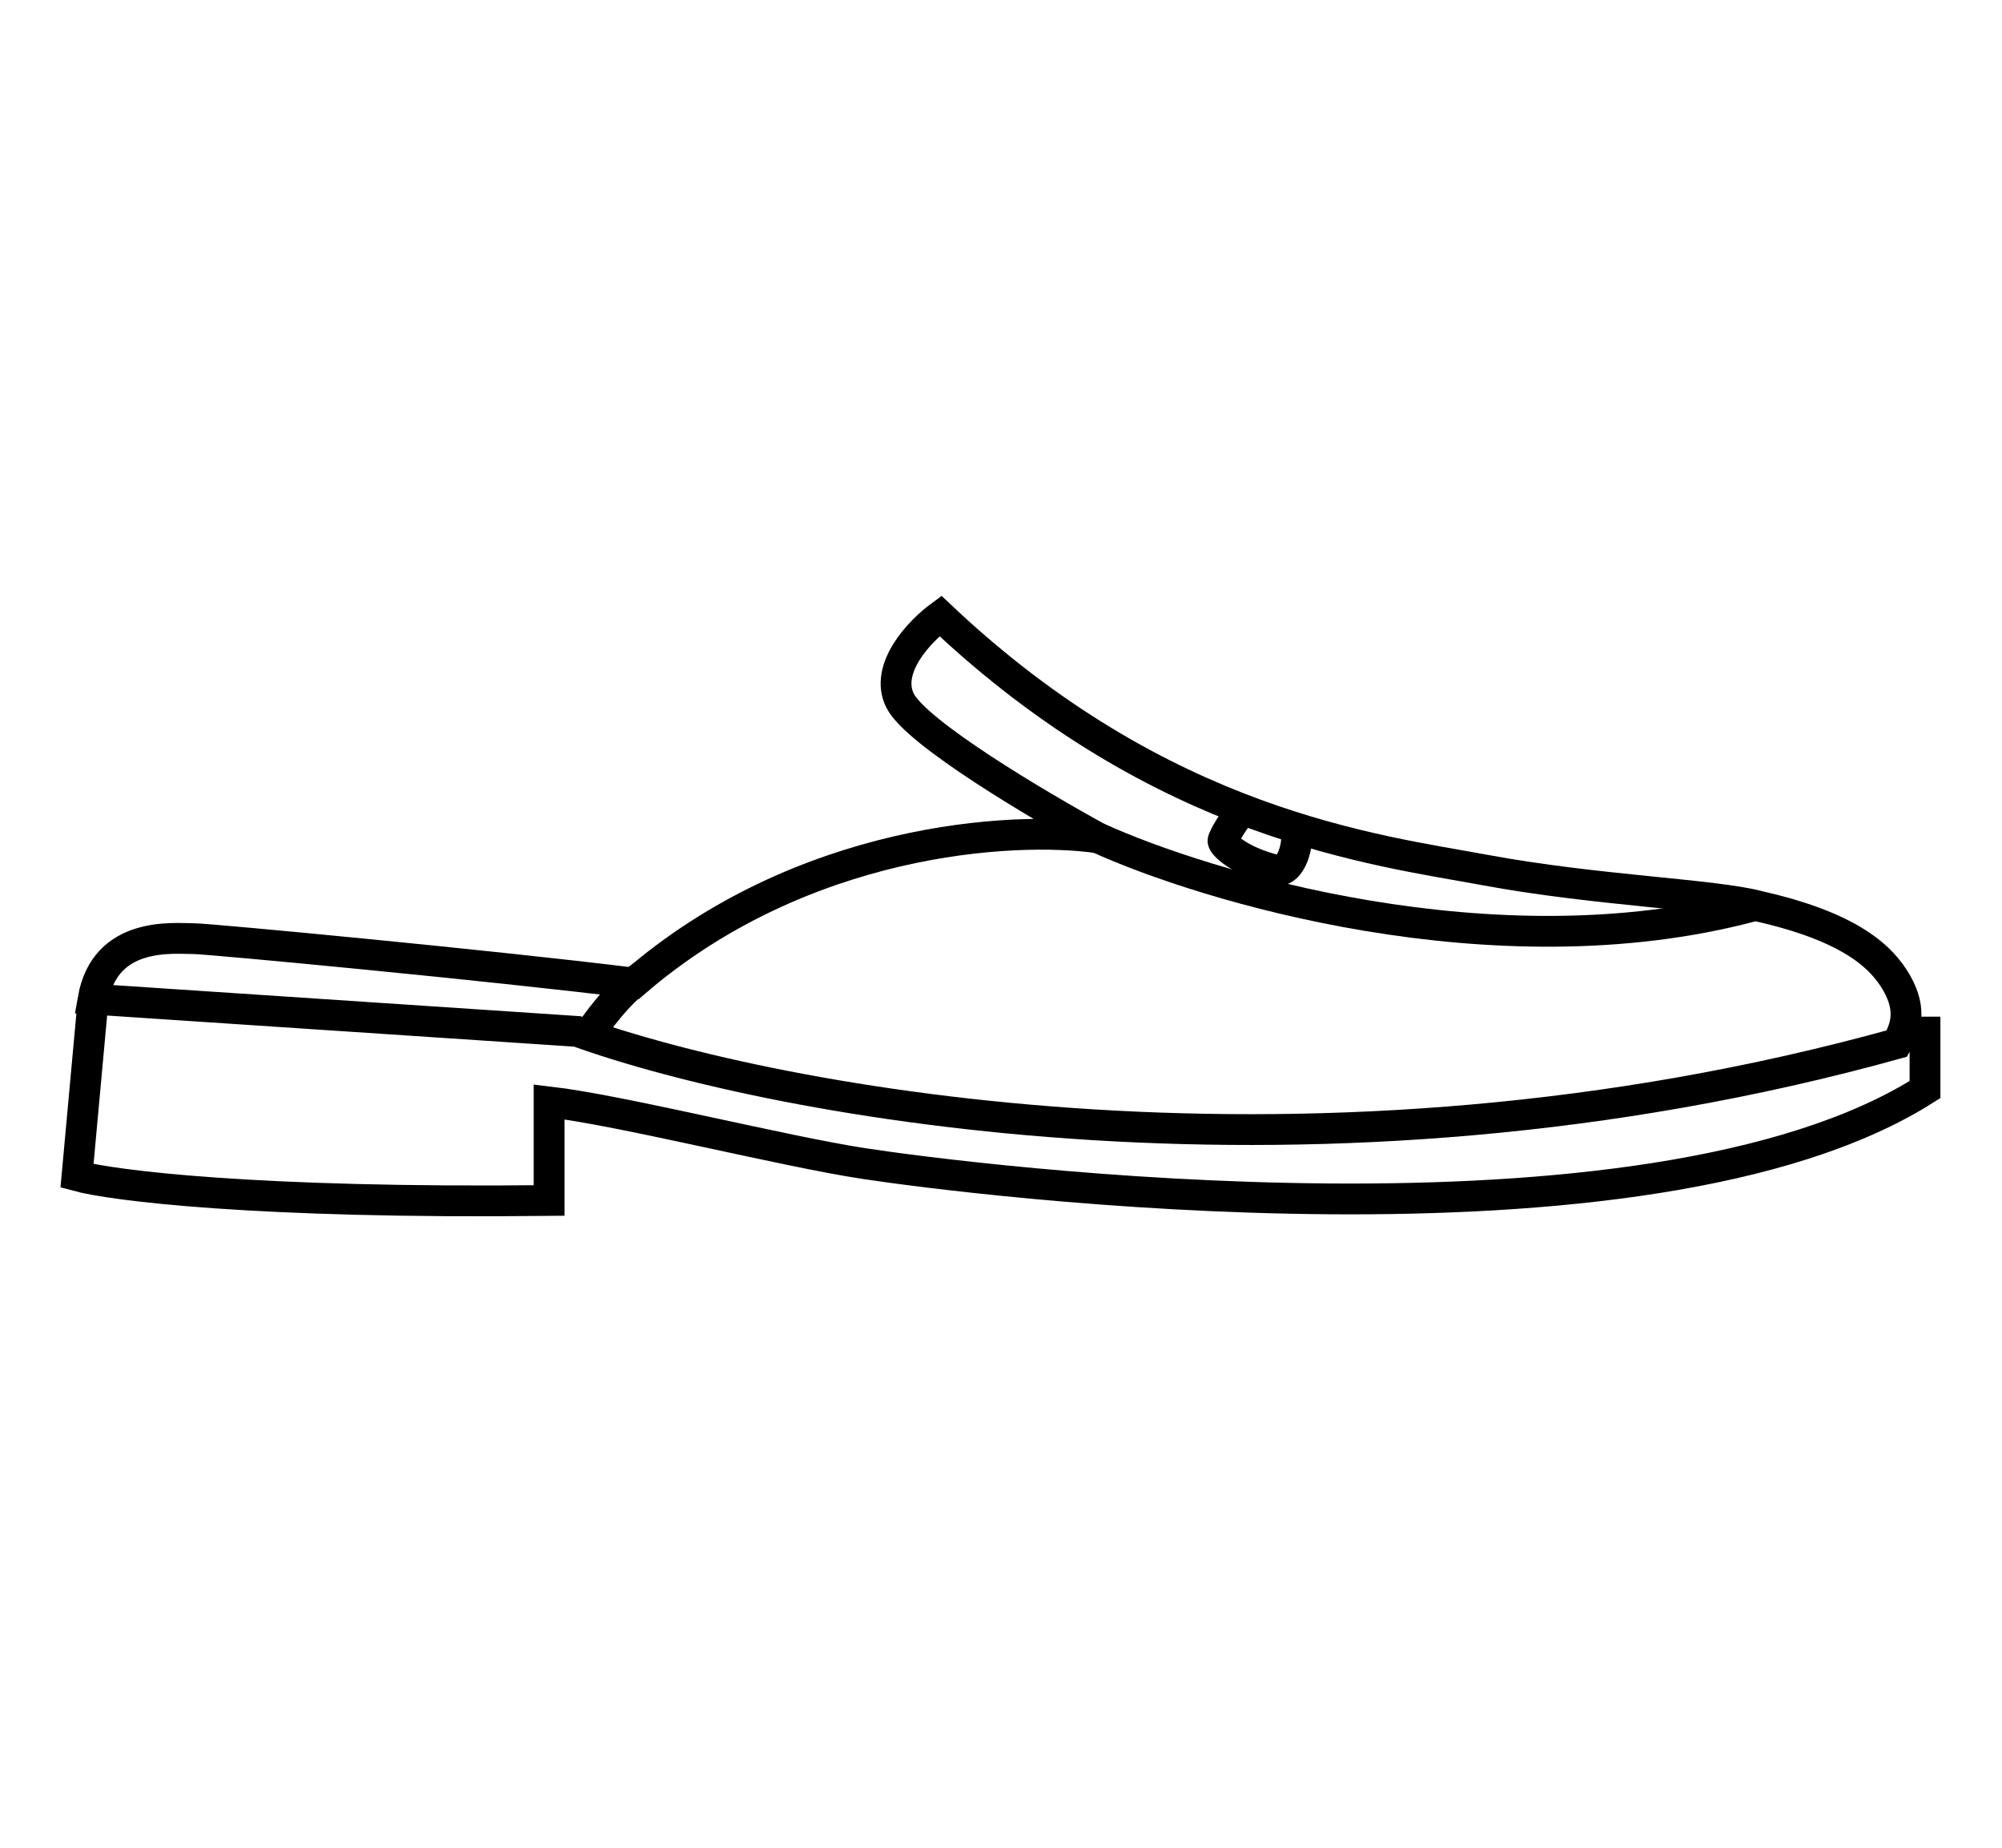 <svg width="26" height="24" viewBox="0 0 26 24" fill="none" xmlns="http://www.w3.org/2000/svg">
<path d="M16.145 10.515C16.04 10.617 15.883 10.882 15.883 10.922C15.883 10.973 16.096 11.184 16.564 11.301C16.774 11.354 16.878 10.936 16.826 10.777" stroke="black" stroke-width="0.4"></path>
<path d="M7.497 13.397L1.209 12.978C1.366 12.087 2.257 12.192 2.519 12.192C2.707 12.192 6.397 12.541 8.231 12.769C10.411 10.882 13.157 10.725 14.257 10.882C13.489 10.463 11.899 9.52 11.689 9.1C11.48 8.681 11.951 8.192 12.213 8C15.095 10.725 17.873 11.039 19.288 11.301C20.73 11.569 22.274 11.616 22.851 11.773C24.004 12.035 24.43 12.413 24.633 12.769C24.842 13.135 24.737 13.38 24.633 13.555C17.087 15.651 10.065 14.323 7.497 13.397Z" stroke="black" stroke-width="0.4"></path>
<path d="M1.21 12.978L1 15.273C1.454 15.397 3.316 15.636 7.131 15.593V14.312C8.057 14.419 10.17 14.953 11.218 15.113C12.595 15.323 21.384 16.447 25 14.152V13.405H24.738" stroke="black" stroke-width="0.4"></path>
<path d="M14.258 10.882C15.634 11.509 19.406 12.66 22.748 11.773M7.604 13.502C7.725 13.31 8.042 12.876 8.335 12.683" stroke="black" stroke-width="0.4"></path>
</svg>

